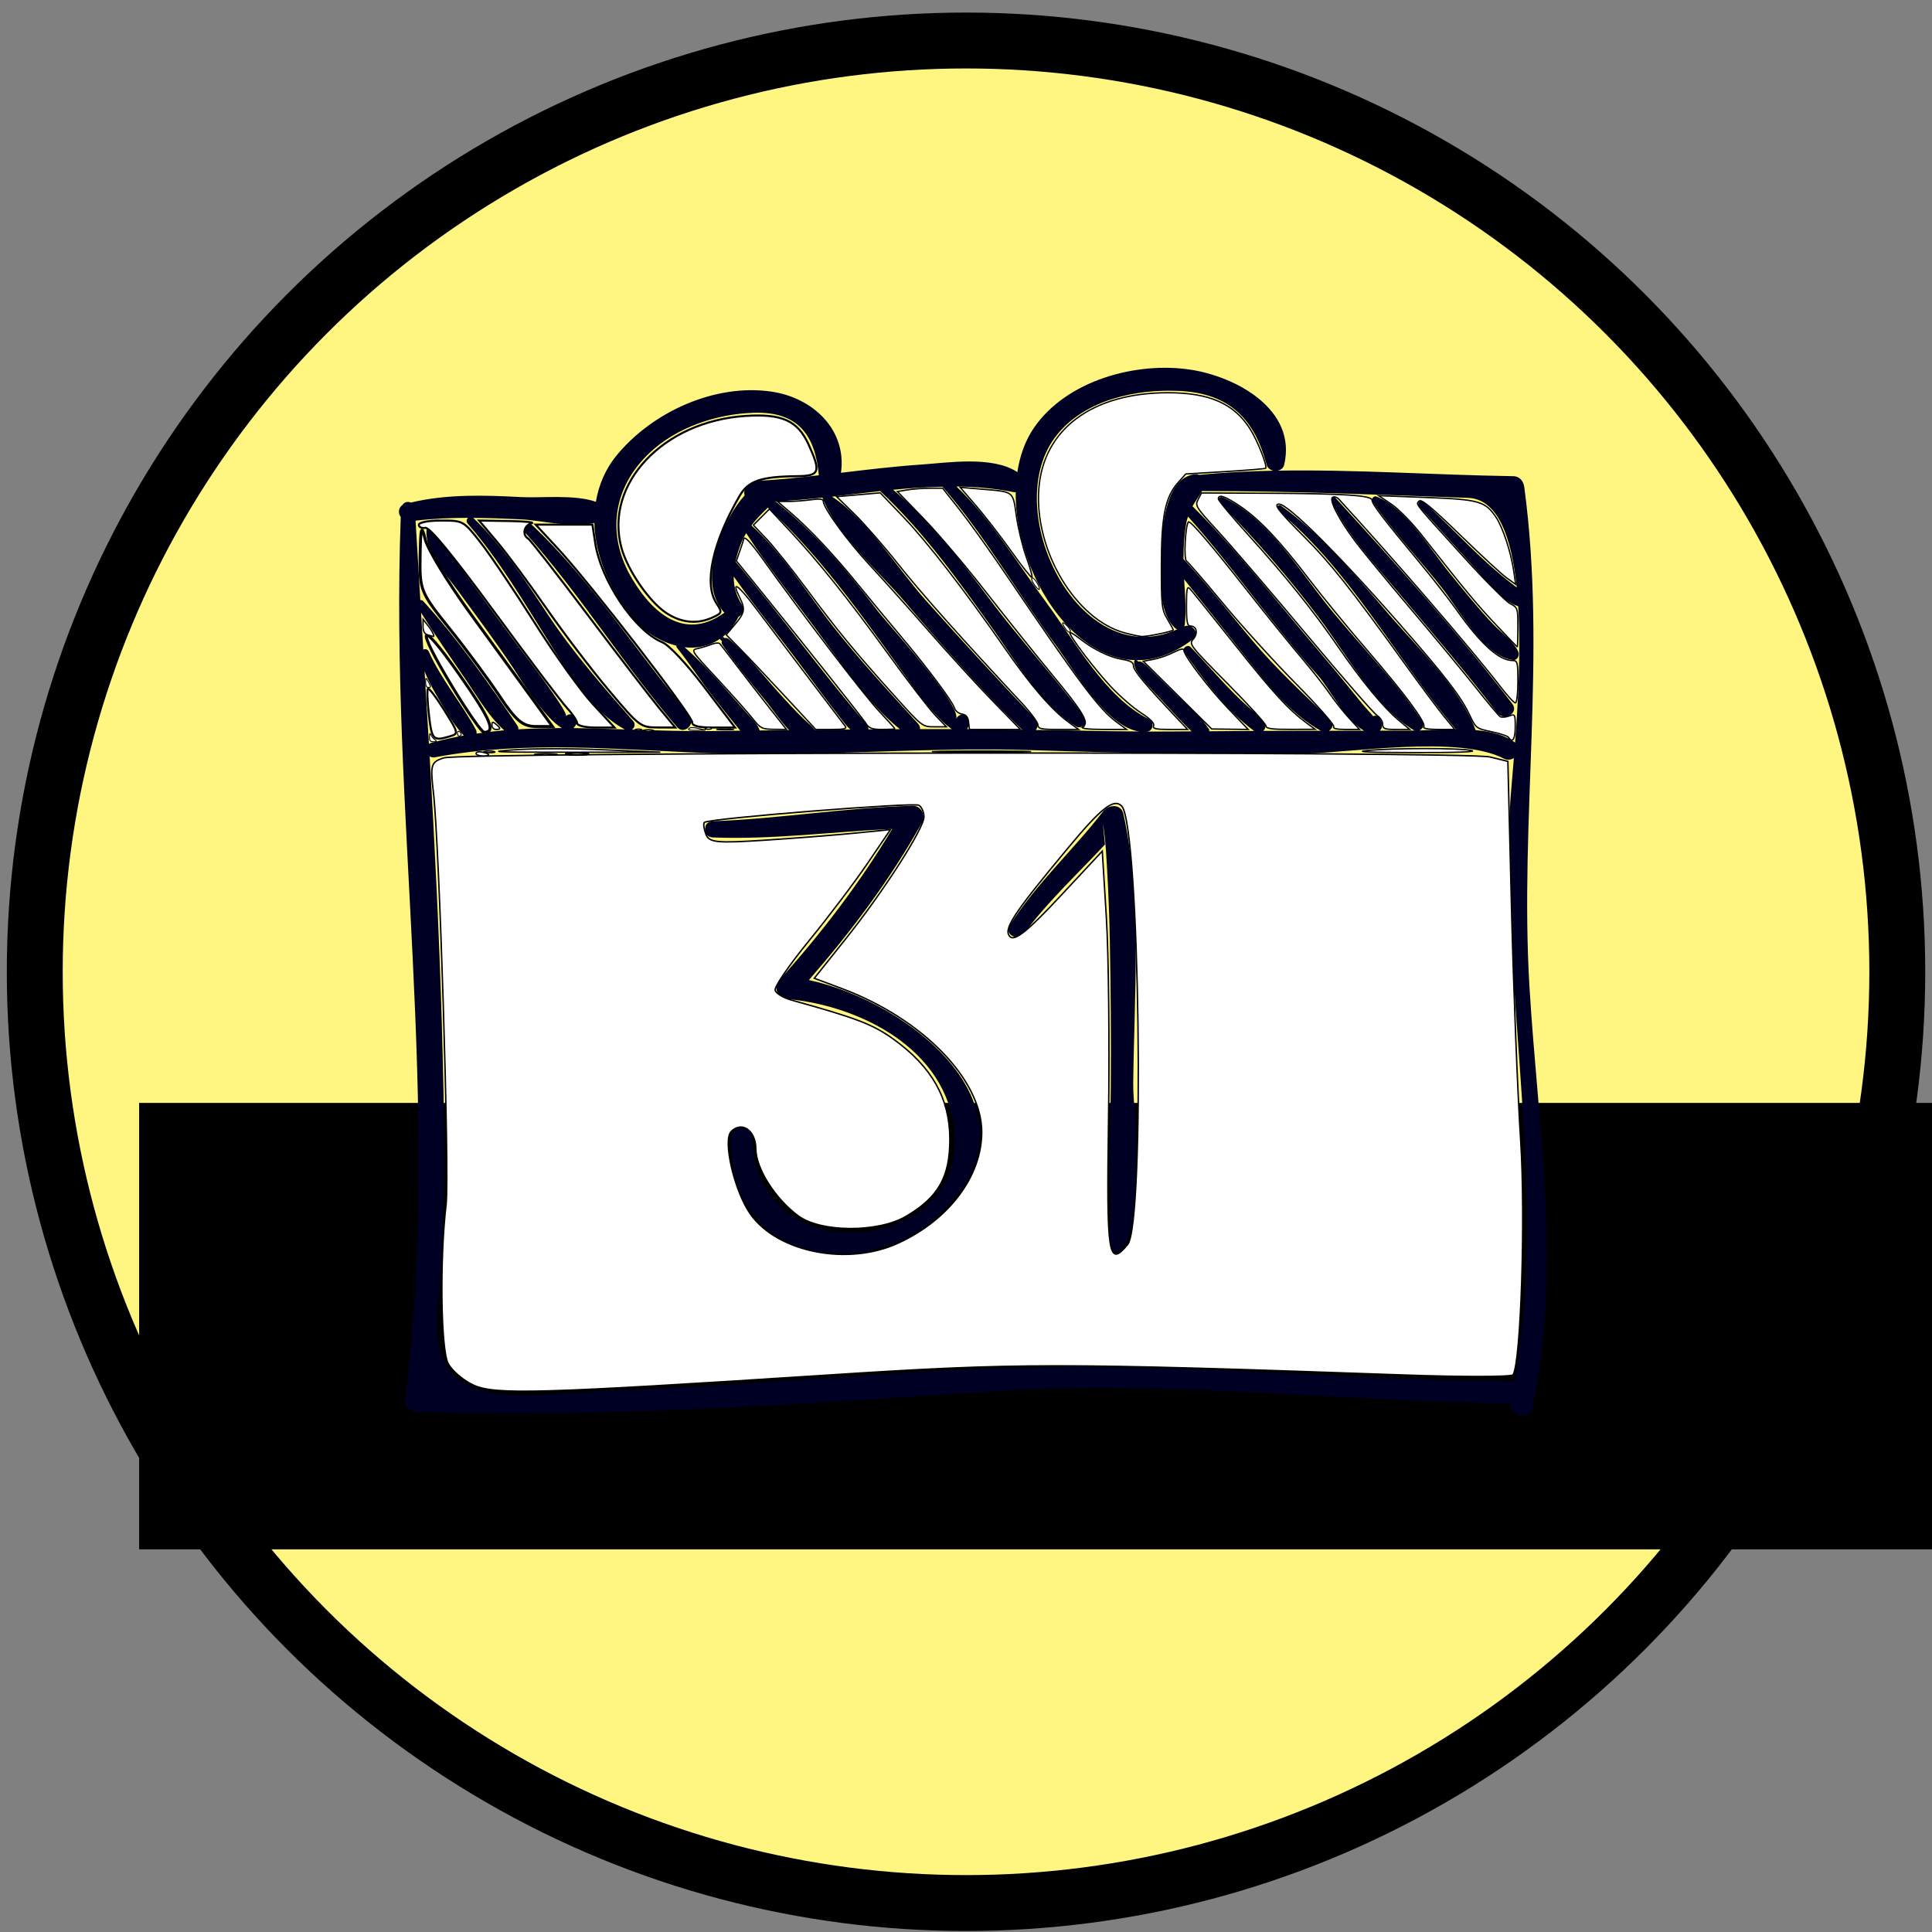 <?xml version="1.0" encoding="UTF-8" standalone="no"?>
<!-- Created with Inkscape (http://www.inkscape.org/) -->

<svg
   xmlns:osb="http://www.openswatchbook.org/uri/2009/osb"
   xmlns:dc="http://purl.org/dc/elements/1.1/"
   xmlns:cc="http://creativecommons.org/ns#"
   xmlns:rdf="http://www.w3.org/1999/02/22-rdf-syntax-ns#"
   xmlns:svg="http://www.w3.org/2000/svg"
   xmlns="http://www.w3.org/2000/svg"
   xmlns:sodipodi="http://sodipodi.sourceforge.net/DTD/sodipodi-0.dtd"
   xmlns:inkscape="http://www.inkscape.org/namespaces/inkscape"
   width="190mm"
   height="190mm"
   viewBox="0 0 673.228 673.228"
   id="svg2"
   version="1.1"
   inkscape:version="0.91 r13725"
   sodipodi:docname="pirotecnia.svg">
  <rect x="0" y="0" width="673.228" height="673.228" fill="#808080" stroke="none"/>
  <defs
     id="defs4">
    <linearGradient
       id="linearGradient5584"
       osb:paint="solid">
      <stop
         style="stop-color:#000000;stop-opacity:1;"
         offset="0"
         id="stop5586" />
    </linearGradient>
  </defs>
  <sodipodi:namedview
     id="base"
     pagecolor="#ffffff"
     bordercolor="#666666"
     borderopacity="1.0"
     inkscape:pageopacity="0.0"
     inkscape:pageshadow="2"
     inkscape:zoom="0.36"
     inkscape:cx="239.78167"
     inkscape:cy="411.10054"
     inkscape:document-units="px"
     inkscape:current-layer="layer1"
     showgrid="false"
     showguides="true"
     inkscape:guide-bbox="true"
     inkscape:window-width="1024"
     inkscape:window-height="706"
     inkscape:window-x="-8"
     inkscape:window-y="-8"
     inkscape:window-maximized="1">
    <sodipodi:guide
       position="-747.513,1220.264"
       orientation="-0.707,0.707"
       id="guide5689" />
  </sodipodi:namedview>
  <g
     inkscape:label="Capa 1"
     inkscape:groupmode="layer"
     id="layer1"
     transform="translate(0,-379.134)">
    <circle
       style="opacity:1;fill:#fff581;fill-opacity:1;fill-rule:evenodd;stroke:#000000;stroke-width:19.478;stroke-linecap:butt;stroke-linejoin:miter;stroke-miterlimit:4;stroke-dasharray:none;stroke-opacity:1"
       id="path3338"
       cx="336.622"
       cy="717.761"
       r="324.511" />
    <flowRoot
       xml:space="preserve"
       id="flowRoot5679"
       style="font-style:normal;font-weight:normal;font-size:40px;line-height:125%;font-family:sans-serif;letter-spacing:0px;word-spacing:0px;fill:#000000;fill-opacity:1;stroke:none;stroke-width:1px;stroke-linecap:butt;stroke-linejoin:miter;stroke-opacity:1"><flowRegion
         id="flowRegion5681"><rect
           id="rect5683"
           width="658.619"
           height="155.563"
           x="48.487"
           y="763.459" /></flowRegion><flowPara
         id="flowPara5685" /></flowRoot>    <g
       transform="matrix(2.054,0,0,2.054,139.015,489.935)"
       id="g4817"
       style="fill:#000024;fill-opacity:1">
      <g
         id="g4819"
         style="fill:#000024;fill-opacity:1">
        <path
           inkscape:connector-curvature="0"
           d="m 191.791,113.42 c -1.691,-28.352 2.937,-56.322 -0.871,-84.683 -0.139,-1.037 -0.758,-1.879 -1.896,-1.897 -13.329,-0.197 -26.65,-1.16 -39.956,-0.937 0.508,-0.112 0.974,-0.398 1.114,-1.001 2.19,-9.326 -8.063,-14.877 -15.694,-16.099 -9.298,-1.489 -21.258,1.758 -26.788,9.874 -1.478,2.168 -2.368,4.727 -2.786,7.474 -4.234,-2.81 -11.893,-1.58 -16.34,-1.279 -4.543,0.307 -9.064,0.855 -13.584,1.396 1.024,-7.252 -4.703,-12.767 -11.872,-13.786 -9.564,-1.359 -20.081,3.456 -26.123,10.754 -2.029,2.451 -3.108,5.162 -3.585,7.951 -3.665,-1.285 -9.178,-0.615 -12.709,-0.801 -6.23,-0.328 -12.598,-0.527 -18.7,0.934 -0.516,-0.235 -1.1,-0.095 -1.413,0.422 -0.719,0.484 -0.736,1.39 -0.281,2.034 -1.872,50.139 7.044,99.755 0.748,149.915 -0.131,1.042 0.955,1.853 1.881,1.881 32.881,1.022 65.563,-1.335 98.351,-3.519 29.03,-1.935 58.274,1.771 87.312,2.107 -0.174,2.188 3.185,3.046 3.673,0.743 5.055,-23.784 0.947,-47.517 -0.481,-71.483 z M 181.364,30.519 c 5.113,0.181 7.403,6.722 8.266,15.187 -5.802,-4.276 -10.47,-9.651 -15.783,-14.53 -0.525,-0.483 -1.258,0.252 -0.78,0.781 3.03,3.365 6.091,6.705 9.112,10.079 2.025,2.261 4.646,5.915 7.708,6.882 0.456,7.623 -0.013,16.262 -0.533,23.12 -1.786,-1.327 -4.169,-1.891 -6.7,-2.118 -2.631,-7.19 -10.083,-14.218 -14.846,-19.787 -5.551,-6.493 -11.223,-13.276 -18.16,-18.284 -0.452,-0.327 -1.028,0.421 -0.597,0.773 12.306,10.028 20.089,25.123 30.24,37.154 -2.164,0.01 -4.312,0.151 -6.196,0.205 0.544,-0.225 0.928,-0.847 0.55,-1.438 -4.604,-7.197 -11.366,-13.715 -16.679,-20.486 -4.66,-5.941 -10.064,-14.461 -17.216,-17.636 -0.506,-0.225 -1.041,0.359 -0.615,0.797 6.247,6.41 11.896,12.846 17.278,20.06 4.474,5.995 9.281,14.815 15.812,18.685 0.055,0.032 0.11,0.01 0.165,0.03 -0.297,0.005 -0.617,0.018 -0.896,0.014 -1.698,-0.018 -3.395,0.006 -5.091,0.009 0.105,-0.125 0.225,-0.236 0.285,-0.412 0.21,-0.602 0.107,-0.885 -0.124,-1.49 -0.213,-0.559 -0.843,-0.763 -1.307,-0.551 -0.019,-0.092 -0.229,-0.312 -0.877,-1.025 -0.883,-0.971 -1.7,-2.002 -2.524,-3.023 -1.992,-2.472 -3.998,-4.9 -6.059,-7.315 -6.974,-8.174 -13.518,-16.703 -21.172,-24.264 0.499,-0.867 1.082,-1.657 1.614,-2.574 15.067,-0.009 30.067,0.626 45.125,1.157 z m -23.311,37.678 c -4.608,-4.428 -9.156,-8.584 -13.295,-13.504 -3.872,-4.601 -7.539,-9.41 -11.659,-13.797 -0.009,-2.154 0.125,-4.308 0.536,-6.424 0.057,-0.288 0.156,-0.525 0.237,-0.783 7.753,8.701 14.304,18.368 22.095,27.015 1.822,2.022 4.664,7.716 7.794,9.315 -1.996,0.01 -3.992,0.002 -5.989,0.01 0.61,-0.385 0.938,-1.202 0.281,-1.832 z m -46.36,-48.445 c 4.855,-5.949 13.462,-7.717 20.724,-7.372 8.515,0.405 12.737,4.797 14.787,12.522 0.158,0.595 0.646,0.892 1.172,1.006 -4.216,0.084 -8.431,0.312 -12.644,0.707 -0.155,-0.05 -0.296,-0.128 -0.482,-0.116 -5.088,0.33 -5.703,8.581 -5.917,12.327 -0.218,3.83 -0.787,11.117 2.459,13.888 0.076,0.064 0.157,0.076 0.236,0.114 -16.727,7.597 -30.49,-20.636 -20.335,-33.076 z m -7.293,9.817 c 0.085,0.017 0.152,-0.032 0.236,-0.028 -0.208,16.513 14.758,36.904 30.138,24.899 1.212,-0.946 -0.298,-2.728 -1.561,-2.102 0.032,-0.084 0.083,-0.154 0.094,-0.253 0.292,-2.579 0.065,-5.143 -0.103,-7.762 3.259,4.055 6.464,8.149 9.692,12.231 3.801,4.802 8.042,10.466 13.505,13.477 -3.249,0.016 -6.499,-0.011 -9.748,0.016 0.496,-0.533 0.621,-1.518 -0.145,-2.089 -4.738,-3.533 -8.117,-7.915 -12.185,-12.118 -0.539,-0.557 -1.551,0.186 -1.09,0.841 3.36,4.773 7.112,9.88 11.843,13.378 -2.534,0.02 -5.067,0.041 -7.602,0.056 -0.046,-0.107 -0.027,-0.22 -0.127,-0.319 0.63,0.63 0.005,-0.089 -0.173,-0.377 -0.381,-0.618 -0.831,-1.111 -1.336,-1.631 -1.391,-1.431 -2.85,-2.797 -4.279,-4.191 -1.427,-1.393 -2.857,-2.781 -4.282,-4.175 -0.364,-0.356 -0.92,-0.971 -1.428,-1.111 -0.112,-0.031 -0.278,-0.038 -0.437,-0.032 -0.125,-0.116 -0.269,-0.257 -0.441,-0.259 -0.1,-0.001 -0.183,0.068 -0.212,0.161 -0.125,0.398 0.119,1.333 0.409,1.767 1.062,1.598 2.484,2.999 3.784,4.402 1.5,1.618 2.979,3.271 4.543,4.828 0.317,0.316 0.636,0.641 0.967,0.95 -2.618,0.008 -5.235,0.054 -7.853,0.036 0.146,-0.012 0.295,0.001 0.441,-0.026 0.928,-0.172 1.105,-1.624 0.266,-2.033 -7.465,-3.634 -12.733,-13.411 -17.466,-19.794 -4.743,-6.399 -9.349,-14.109 -15.268,-19.717 3.267,0.042 6.537,0.308 9.818,0.975 z M 81.654,29.37 c 7.46,6.992 13.321,15.251 19.226,23.551 3.901,5.484 8.111,12.86 14.008,16.38 0.883,0.527 2.165,-0.581 1.491,-1.491 C 111.292,60.953 105.37,54.622 100.229,47.735 95.292,41.122 90.143,34.528 83.852,29.143 c 2.789,-0.28 5.578,-0.454 8.369,-0.514 7.28,8.349 12.889,18.295 19.453,27.192 2.647,3.588 8.351,13.618 13.936,14.329 -3.391,-0.029 -6.779,-0.051 -10.171,-0.154 -2.473,-0.075 -4.932,-0.057 -7.397,-0.094 0.4,-0.508 0.509,-1.242 -0.074,-1.853 C 101.632,61.402 95.404,54.665 89.295,47.807 84.596,42.53 79.553,34.291 73.48,30.317 c 2.727,-0.306 5.45,-0.646 8.174,-0.947 z m 4.075,18.655 c 6.391,7.508 12.935,14.959 19.995,21.847 -3.104,-0.034 -6.215,-0.116 -9.314,-0.118 0.174,-0.328 0.304,-0.76 0.344,-1.395 0.084,-1.333 -1.817,-1.444 -2.213,-0.3 C 95.429,65.493 82.769,51.752 81.147,49.611 76,42.814 70.562,36.386 63.868,31.103 c 2.668,-0.101 5.325,-0.343 7.978,-0.622 2.459,6.449 9.488,12.38 13.883,17.544 z m -30.883,7.387 c 2.303,3.37 4.898,6.535 7.493,9.683 0.833,1.011 2.261,3.142 3.845,4.823 -1.658,0.022 -3.315,0.042 -4.977,0.063 -0.362,-1.056 -1.174,-1.798 -1.92,-2.632 -1.449,-1.62 -2.88,-3.256 -4.322,-4.882 -2.084,-2.35 -4.175,-4.555 -6.495,-6.598 2.125,0.236 4.201,-0.202 5.968,-1.414 0.003,0.001 -0.001,0.003 10e-4,0.004 0.165,0.091 0.244,0.525 0.406,0.203 -0.112,0.229 -0.151,0.526 10e-4,0.75 z m 9.32,7.858 c -2.657,-2.943 -5.119,-6.188 -8.154,-8.756 -0.188,-0.159 -0.469,-0.292 -0.721,-0.191 0.011,-0.005 -0.163,-0.125 -0.341,-0.237 1.026,-0.826 1.935,-1.932 2.65,-3.38 0.708,-0.388 1.139,-1.214 0.576,-2.087 -1.011,-1.57 -1.389,-3.159 -1.382,-4.771 3.564,5.077 7.52,9.884 11.225,14.853 2.182,2.924 4.314,5.863 6.564,8.741 0.615,0.787 1.235,1.685 1.997,2.374 -2.008,0.022 -4.014,0.022 -6.024,0.047 -0.501,-0.62 -1.161,-1.141 -1.727,-1.676 -1.638,-1.551 -3.153,-3.243 -4.663,-4.917 z M 57.095,41.315 c 0.211,-0.954 0.509,-1.916 0.871,-2.89 0.267,-0.717 0.594,-1.334 0.939,-1.926 3.8,5.879 8.292,11.461 12.427,17.075 4.049,5.495 8.256,11.832 13.658,16.195 -1.778,0.013 -3.559,0.006 -5.336,0.023 C 79.661,69.535 79.601,69.27 79.392,69.026 71.693,60.043 64.72,50.403 57.095,41.315 Z m 16.291,10.674 c -4.272,-5.464 -8.33,-12.094 -13.589,-16.793 0.825,-1.084 1.782,-2.042 2.782,-3.015 9.926,9.144 17.572,20.602 25.449,31.482 0.525,0.726 3.459,4.545 5.784,6.091 -1.8,0.003 -3.602,-0.01 -5.401,-0.001 0.009,-0.321 -0.09,-0.647 -0.336,-0.918 C 83.033,63.293 78.017,57.911 73.386,51.989 Z M 42.5,22.901 c 4.622,-4.375 11.37,-6.601 17.622,-6.819 7.781,-0.271 10.511,4.006 11.114,10.608 -3.575,0.409 -7.153,0.78 -10.748,0.972 -1.251,-0.26 -2.148,1.317 -1.845,2.453 -1.803,1.964 -3.19,4.724 -3.898,6.438 -1.685,4.077 -2.848,9.884 0.472,13.45 C 49.021,54.499 43.56,50.922 39.597,44.305 35.116,36.826 36.278,28.792 42.5,22.901 Z m -21.8,11.26 c 3.433,0.166 8.744,1.543 12.451,0.614 0.148,5.502 2.528,11.075 6.002,15.537 2.134,2.74 5.001,4.562 7.903,5.275 -0.012,0.121 0.019,0.251 0.118,0.375 2.101,2.608 3.987,5.558 6.074,8.224 1.23,1.571 2.461,3.141 3.728,4.683 0.312,0.379 0.615,0.773 0.931,1.152 -1.629,0.019 -3.253,0.043 -4.886,0.059 -4.553,0.045 -9.039,-0.094 -13.499,-0.243 0.448,-0.311 0.662,-0.943 0.201,-1.472 C 34.528,62.42 29.565,56.821 25.173,50.182 21.395,44.471 17.593,38.666 12.609,33.922 12.605,33.918 12.6,33.921 12.596,33.917 c 2.708,0.016 5.416,0.113 8.104,0.244 z M 2.82,34.387 c 2.953,-0.35 5.933,-0.478 8.915,-0.483 -0.26,0.225 -0.374,0.625 -0.076,0.968 5.354,6.176 9.409,13.131 13.747,20.018 3.325,5.28 7.253,11.868 12.923,14.916 -2.918,-0.096 -5.833,-0.205 -8.732,-0.228 0.224,-0.21 0.426,-0.487 0.576,-0.926 C 30.514,67.651 29.027,66.718 28.34,67.584 28.874,66.912 20.97,56.675 19.677,54.938 14.906,48.532 10.227,41.923 5.369,35.632 5.209,35.425 4.764,35.368 4.714,35.717 c -0.527,3.738 3.249,7.759 5.275,10.529 3.191,4.363 6.42,8.66 9.418,13.159 0.552,0.829 5.14,8.436 8.254,10.169 -2.47,0.008 -4.937,0.054 -7.405,0.214 0.011,-0.19 0.007,-0.384 -0.111,-0.559 C 15.293,62.059 9.996,54.469 4.135,48.058 3.984,47.893 3.805,47.851 3.627,47.866 3.357,43.371 3.086,38.875 2.82,34.387 Z m 0.935,15.611 c 2.432,3.93 5.134,7.743 7.722,11.56 1.938,2.857 3.792,6.063 6.377,8.394 -1.562,0.143 -3.125,0.32 -4.69,0.557 0.011,-0.191 0.031,-0.383 -0.076,-0.584 C 10.645,65.34 7.221,61.426 5.073,56.617 4.874,56.171 4.473,56.116 4.13,56.264 4.004,54.175 3.88,52.088 3.755,49.998 Z m 0.594,9.941 c 0.87,2.218 2.171,4.337 3.35,6.307 0.991,1.655 1.997,3.205 3.3,4.592 -1.852,0.34 -3.706,0.743 -5.568,1.259 -0.139,0.038 -0.239,0.106 -0.343,0.17 C 4.85,68.154 4.596,64.05 4.349,59.939 Z m 184.89,120.487 c -0.077,-0.01 -0.134,-0.045 -0.215,-0.046 -22.4,-0.237 -44.755,-1.962 -67.152,-2.42 -28.725,-0.587 -57.5,3.064 -86.205,4.024 C 21.752,182.449 4.753,186.964 6.57,167.962 8.09,152.064 7.739,135.983 7.283,120.045 6.848,104.832 6.082,89.603 5.212,74.379 c 0.246,0.139 0.541,0.214 0.89,0.149 15.732,-2.937 31.088,-1.258 46.92,-0.692 18.05,0.645 36.176,-1.101 54.27,-0.52 15.34,0.493 30.569,0.802 45.927,0.603 8.133,-0.105 26.506,-3.206 34.25,0.843 0.572,0.299 1.188,0.195 1.68,-0.104 -0.311,3.817 -0.598,6.864 -0.667,8.501 -1.34,32.031 6.433,65.634 0.757,97.267 z"
           id="path4821"
           style="fill:#000024;fill-opacity:1" />
        <path
           inkscape:connector-curvature="0"
           d="m 69.55,112.319 c 7.25,-8.333 13.78,-17.034 19.205,-26.739 0.675,-1.208 -0.166,-2.863 -1.62,-2.823 -11.346,0.312 -22.544,2.193 -33.884,2.625 -0.459,0.017 -0.973,0.243 -1.186,0.68 l -0.029,0.059 c -0.043,0.089 -0.017,0.168 -0.04,0.256 -0.043,0.123 -0.058,0.241 -0.06,0.378 0.002,0.137 0.018,0.256 0.06,0.378 0.023,0.087 -0.003,0.167 0.04,0.256 l 0.029,0.059 c 0.213,0.438 0.726,0.663 1.186,0.68 10.207,0.389 20.266,-0.971 30.441,-1.448 -5.516,9.192 -11.936,17.598 -19.129,25.618 -1.162,1.297 -0.312,3.093 1.346,3.245 12.406,1.146 26.945,8.488 28.318,22.37 2.095,21.176 -33.795,24.355 -34.28,1.2 -0.049,-2.35 -3.579,-2.346 -3.643,0 -0.561,21.086 23.033,25.197 36.007,12.411 17.505,-17.246 -5.66,-35.512 -22.761,-39.205 z"
           id="path4823"
           style="fill:#000024;fill-opacity:1" />
        <path
           inkscape:connector-curvature="0"
           d="m 124.571,130.013 c 0.139,-14.773 1.539,-31.334 -1.667,-45.877 -0.39,-1.765 -2.527,-1.609 -3.424,-0.447 -5.135,6.656 -11.338,12.237 -15.854,19.347 -0.982,1.547 1.353,2.795 2.396,1.401 4.133,-5.514 9.085,-10.096 13.758,-15.112 -0.411,-4.021 -0.428,-4.48 -0.048,-1.377 0.208,1.821 0.292,3.659 0.401,5.487 0.489,8.136 0.559,16.305 0.632,24.453 0.078,8.615 -0.003,17.232 -0.248,25.844 -0.072,2.554 0.887,11.011 -0.54,13.123 -0.763,1.129 0.695,2.37 1.776,1.776 5.541,-3.039 2.772,-23.733 2.818,-28.618 z"
           id="path4825"
           style="fill:#000024;fill-opacity:1" />
        <path
           inkscape:connector-curvature="0"
           d="M 49.259,67.32 C 40.353,56.724 32.77,44.721 22.658,35.195 c -0.825,-0.777 -1.982,0.398 -1.235,1.235 9.324,10.446 16.648,22.372 25.757,32.97 1.242,1.444 3.287,-0.642 2.079,-2.08 z"
           id="path4827"
           style="fill:#000024;fill-opacity:1" />
        <path
           inkscape:connector-curvature="0"
           d="m 188.896,65.484 c -9.244,-12.131 -19.7,-23.676 -29.986,-34.935 -0.36,-0.394 -0.889,0.106 -0.692,0.534 2.64,5.746 7.274,10.615 11.294,15.418 5.671,6.776 11.452,13.457 16.808,20.49 1.148,1.51 3.743,0.024 2.576,-1.507 z"
           id="path4829"
           style="fill:#000024;fill-opacity:1" />
        <path
           inkscape:connector-curvature="0"
           d="m 189.868,56.545 c -0.928,-1.844 -2.915,-3.192 -4.321,-4.676 -2.576,-2.719 -4.919,-5.668 -7.286,-8.566 -3.296,-4.036 -7.38,-11.009 -12.429,-13.012 -0.479,-0.19 -0.944,0.459 -0.666,0.866 3.563,5.217 8.206,10.004 12.088,15.025 2.602,3.365 7.035,11.389 11.771,11.835 0.791,0.074 1.144,-0.871 0.843,-1.472 z"
           id="path4831"
           style="fill:#000024;fill-opacity:1" />
      </g>
    </g>
    <path
       style="opacity:1;fill:#ffffff;fill-opacity:1;stroke:#000000;stroke-width:0.5;stroke-miterlimit:4;stroke-dasharray:none;stroke-opacity:1"
       d="m 165.04,482.688 c -3.524,-1.609 -7.517,-5 -8.874,-7.535 -2.557,-4.779 -2.972,-36.304 -0.727,-55.319 1.238,-10.488 -2.292,-125.469 -4.413,-143.745 -1.119,-9.637 -0.857,-10.521 3.546,-11.979 6.152,-2.037 356.307,-2.358 364.584,-0.334 l 6.278,1.535 1.26,50.997 c 0.693,28.049 2.135,64.634 3.205,81.302 1.721,26.826 0.092,77.002 -2.645,81.452 -0.467,0.759 -17.53,0.793 -37.917,0.074 -120.892,-4.261 -134.636,-4.26 -200.712,0.014 -100.551,6.504 -116.112,6.949 -123.585,3.537 l 0,4e-5 z M 312.869,433.235 c 17.688,-8.063 29.176,-23.254 29.231,-38.654 0.066,-18.335 -20.683,-39.638 -48.839,-50.144 l -9.506,-3.547 10.967,-13.762 c 13.284,-16.669 27.238,-38.434 27.238,-42.485 0,-1.628 -0.786,-3.446 -1.746,-4.04 -1.793,-1.108 -73.408,4.612 -74.768,5.972 -0.416,0.416 -0.176,2.266 0.532,4.112 1.127,2.937 3.744,3.194 20.958,2.063 10.818,-0.711 25,-1.828 31.515,-2.483 l 11.845,-1.191 -8.043,11.842 c -4.423,6.513 -13.616,18.66 -20.428,26.994 -6.812,8.334 -12.085,16.061 -11.718,17.173 0.367,1.111 2.866,2.629 5.553,3.374 23.017,6.375 28.591,8.519 35.877,13.797 13.182,9.549 19.371,20.51 19.45,34.45 0.076,13.37 -3.93,20.483 -15.297,27.161 -9.732,5.718 -29.694,5.624 -37.521,-0.175 -8.099,-6.001 -14.795,-16.596 -14.795,-23.41 0,-6.325 -4.857,-9.731 -8.575,-6.013 -3.046,3.046 1.144,21 6.73,28.846 9.471,13.3 33.833,18.104 51.342,10.122 z m 80.06,0.436 c 6.105,-7.347 4.223,-146.395 -2.069,-152.798 -2.715,-2.763 -6.984,0.544 -18.392,14.248 -19.433,23.344 -23,28.781 -20.514,31.267 1.658,1.658 6.205,-1.983 17.2,-13.769 l 14.946,-16.023 1.431,23.234 c 0.787,12.778 1.125,44.372 0.75,70.208 -0.694,47.85 -0.099,51.753 6.648,43.633 z"
       id="path6133"
       inkscape:connector-curvature="0"
       transform="translate(0,379.134)" />
    <path
       style="opacity:1;fill:#ffffff;fill-opacity:1;stroke:#000000;stroke-width:1.01;stroke-miterlimit:4;stroke-dasharray:none;stroke-opacity:1"
       d=""
       id="path6135"
       inkscape:connector-curvature="0"
       transform="translate(0,379.134)" />
    <path
       style="opacity:1;fill:#ffffff;fill-opacity:1;stroke:#000000;stroke-width:1.01;stroke-miterlimit:4;stroke-dasharray:none;stroke-opacity:1"
       d="m 157.707,239.476 c -13.314,-22.023 -11.834,-24.676 2.414,-4.33 10.855,15.499 12.796,20.034 8.578,20.034 -0.825,0 -5.771,-7.067 -10.992,-15.704 z"
       id="path6137"
       inkscape:connector-curvature="0"
       transform="translate(0,379.134)" />
    <path
       style="opacity:1;fill:#ffffff;fill-opacity:1;stroke:#000000;stroke-width:1.01;stroke-miterlimit:4;stroke-dasharray:none;stroke-opacity:1"
       d="m 174.06,242.553 c -3.878,-5.834 -11.734,-16.438 -17.459,-23.565 -10.074,-12.541 -10.402,-13.353 -10.202,-25.254 0.169,-10.075 0.482,-11.143 1.728,-5.912 0.837,3.511 8.036,15.33 15.998,26.264 7.963,10.934 17.606,24.199 21.43,29.477 l 6.953,9.596 -5.699,0 c -4.633,0 -7.018,-1.984 -12.749,-10.607 z"
       id="path6139"
       inkscape:connector-curvature="0"
       transform="translate(0,379.134)" />
    <path
       style="opacity:1;fill:#ffffff;fill-opacity:1;stroke:#000000;stroke-width:0.707;stroke-miterlimit:4;stroke-dasharray:none;stroke-opacity:1"
       d="m 149.476,249.194 c -0.547,-4.715 -0.709,-8.858 -0.359,-9.208 0.35,-0.35 2.918,3.03 5.707,7.511 4.986,8.011 5.019,8.162 1.988,9.067 -5.89,1.757 -6.327,1.318 -7.335,-7.37 z"
       id="path6143"
       inkscape:connector-curvature="0"
       transform="translate(0,379.134)" />
    <path
       style="opacity:1;fill:#ffffff;fill-opacity:1;stroke:#000000;stroke-width:0.707;stroke-miterlimit:4;stroke-dasharray:none;stroke-opacity:1"
       d="m 197.923,262.424 c 1.75,-0.337 4.614,-0.337 6.364,0 1.75,0.337 0.318,0.613 -3.182,0.613 -3.5,0 -4.932,-0.276 -3.182,-0.613 z"
       id="path6145"
       inkscape:connector-curvature="0"
       transform="translate(0,379.134)" />
    <path
       style="opacity:1;fill:#ffffff;fill-opacity:1;stroke:#000000;stroke-width:0.707;stroke-miterlimit:4;stroke-dasharray:none;stroke-opacity:1"
       d="m 201.105,252.019 c 0,-0.827 -1.585,-3.214 -3.522,-5.303 -1.937,-2.089 -13.333,-17.163 -25.323,-33.497 -14.642,-19.946 -22.541,-29.562 -24.055,-29.283 -1.24,0.229 -2.254,-0.249 -2.254,-1.061 0,-0.846 3.311,-1.476 7.757,-1.476 7.711,0 7.794,0.046 13.789,7.693 3.317,4.231 11.759,16.765 18.759,27.852 7,11.088 16.138,23.854 20.305,28.37 l 7.577,8.21 -6.516,0 c -3.662,0 -6.516,-0.659 -6.516,-1.504 z"
       id="path6147"
       inkscape:connector-curvature="0"
       transform="translate(0,379.134)" />
    <path
       style="opacity:1;fill:#ffffff;fill-opacity:1;stroke:#000000;stroke-width:0.707;stroke-miterlimit:4;stroke-dasharray:none;stroke-opacity:1"
       d="m 212.045,240.414 c -6.039,-7.18 -15.837,-20.055 -21.773,-28.611 -5.936,-8.556 -13.613,-18.897 -17.059,-22.981 l -6.267,-7.425 10.362,0.164 c 5.699,0.09 9.249,0.455 7.888,0.811 -2.657,0.694 -3.344,3.978 -1.12,5.352 0.745,0.461 10.084,12.431 20.753,26.6 10.669,14.169 21.892,28.786 24.94,32.48 l 5.542,6.718 -6.142,-0.027 c -6,-0.027 -6.396,-0.33 -17.123,-13.081 z"
       id="path6149"
       inkscape:connector-curvature="0"
       transform="translate(0,379.134)" />
    <path
       style="opacity:1;fill:#ffffff;fill-opacity:1;stroke:#000000;stroke-width:0.707;stroke-miterlimit:4;stroke-dasharray:none;stroke-opacity:1"
       d="m 241.175,251.619 c 0,-2.348 -35.491,-48.257 -46.492,-60.14 l -8.024,-8.667 9.891,0 9.891,0 0.943,6.289 c 1.987,13.251 13.77,30.726 23.41,34.719 2.371,0.982 8.377,7.4 14.676,15.683 l 10.662,14.02 -7.478,0 c -5.326,0 -7.478,-0.548 -7.478,-1.904 z"
       id="path6151"
       inkscape:connector-curvature="0"
       transform="translate(0,379.134)" />
    <path
       style="opacity:1;fill:#ffffff;fill-opacity:1;stroke:#000000;stroke-width:0.707;stroke-miterlimit:4;stroke-dasharray:none;stroke-opacity:1"
       d="m 232.074,213.534 c -5.963,-3.995 -13.444,-14.926 -15.538,-22.706 -5.989,-22.243 14.575,-44.049 43.279,-45.892 12.777,-0.82 18.17,1.643 21.982,10.039 4.316,9.505 3.827,10.853 -3.969,10.948 -12.859,0.156 -17.068,1.614 -20.181,6.99 -9.362,16.168 -12.444,30.512 -8.009,37.28 2.086,3.183 2.017,3.443 -1.312,4.96 -5.416,2.468 -10.979,1.913 -16.252,-1.619 z"
       id="path6153"
       inkscape:connector-curvature="0"
       transform="translate(0,379.134)" />
    <path
       style="opacity:1;fill:#ffffff;fill-opacity:1;stroke:#000000;stroke-width:0.462;stroke-miterlimit:4;stroke-dasharray:none;stroke-opacity:1"
       d="m 149.015,221.214 c -1.039,-0.272 -1.609,-1.305 -1.596,-2.895 l 0.021,-2.473 1.807,2.309 c 1.523,1.948 2.433,3.967 1.617,3.588 -0.127,-0.059 -0.958,-0.297 -1.848,-0.53 z"
       id="path6157"
       inkscape:connector-curvature="0"
       transform="translate(0,379.134)" />
    <path
       style="opacity:1;fill:#ffffff;fill-opacity:1;stroke:#000000;stroke-width:0.462;stroke-miterlimit:4;stroke-dasharray:none;stroke-opacity:1"
       d=""
       id="path6159"
       inkscape:connector-curvature="0"
       transform="translate(0,379.134)" />
    <path
       style="opacity:1;fill:#ffffff;fill-opacity:1;stroke:#000000;stroke-width:0.462;stroke-miterlimit:4;stroke-dasharray:none;stroke-opacity:1"
       d="m 171.417,252.684 c 0,-1.228 0.251,-1.291 1.386,-0.349 1.745,1.448 1.745,1.848 0,1.848 -0.762,0 -1.386,-0.674 -1.386,-1.499 z"
       id="path6161"
       inkscape:connector-curvature="0"
       transform="translate(0,379.134)" />
    <path
       style="opacity:1;fill:#ffffff;fill-opacity:1;stroke:#000000;stroke-width:0.462;stroke-miterlimit:4;stroke-dasharray:none;stroke-opacity:1"
       d="m 186.87,262.754 c 1.64,-0.204 4.55,-0.207 6.467,-0.007 1.917,0.2 0.575,0.367 -2.982,0.371 -3.557,0.004 -5.125,-0.16 -3.485,-0.364 z"
       id="path6163"
       inkscape:connector-curvature="0"
       transform="translate(0,379.134)" />
    <path
       style="opacity:1;fill:#ffffff;fill-opacity:1;stroke:#000000;stroke-width:0.462;stroke-miterlimit:4;stroke-dasharray:none;stroke-opacity:1"
       d="m 179.087,261.293 c 6.989,-0.492 19.838,-0.495 31.409,-0.008 l 19.581,0.825 -31.409,0.008 c -26.733,0.007 -29.648,-0.116 -19.581,-0.825 z"
       id="path6165"
       inkscape:connector-curvature="0"
       transform="translate(0,379.134)" />
    <path
       style="opacity:1;fill:#ffffff;fill-opacity:1;stroke:#000000;stroke-width:0.462;stroke-miterlimit:4;stroke-dasharray:none;stroke-opacity:1"
       d="m 168.876,261.861 c 0.889,-0.232 2.344,-0.232 3.233,0 0.889,0.232 0.162,0.422 -1.617,0.422 -1.778,0 -2.506,-0.19 -1.617,-0.422 z"
       id="path6167"
       inkscape:connector-curvature="0"
       transform="translate(0,379.134)" />
    <path
       style="opacity:1;fill:#ffffff;fill-opacity:1;stroke:#000000;stroke-width:0.462;stroke-miterlimit:4;stroke-dasharray:none;stroke-opacity:1"
       d="m 165.874,262.55 c 0,-0.479 0.888,-0.7 1.973,-0.491 2.986,0.575 3.269,1.362 0.491,1.362 -1.355,0 -2.463,-0.392 -2.463,-0.871 z"
       id="path6169"
       inkscape:connector-curvature="0"
       transform="translate(0,379.134)" />
    <path
       style="opacity:1;fill:#ffffff;fill-opacity:1;stroke:#000000;stroke-width:0.462;stroke-miterlimit:4;stroke-dasharray:none;stroke-opacity:1"
       d=""
       id="path6171"
       inkscape:connector-curvature="0"
       transform="translate(0,379.134)" />
    <path
       style="opacity:1;fill:#ffffff;fill-opacity:1;stroke:#000000;stroke-width:0.462;stroke-miterlimit:4;stroke-dasharray:none;stroke-opacity:1"
       d=""
       id="path6173"
       inkscape:connector-curvature="0"
       transform="translate(0,379.134)" />
    <path
       style="opacity:1;fill:#ffffff;fill-opacity:1;stroke:#000000;stroke-width:0.462;stroke-miterlimit:4;stroke-dasharray:none;stroke-opacity:1"
       d="m 246.071,253.552 c 0.667,-0.267 1.464,-0.234 1.771,0.073 0.307,0.307 -0.239,0.525 -1.212,0.485 -1.076,-0.044 -1.295,-0.263 -0.558,-0.558 z"
       id="path6175"
       inkscape:connector-curvature="0"
       transform="translate(0,379.134)" />
    <path
       style="opacity:1;fill:#ffffff;fill-opacity:1;stroke:#000000;stroke-width:0.462;stroke-miterlimit:4;stroke-dasharray:none;stroke-opacity:1"
       d="m 224.304,254.47 c 0.889,-0.232 2.344,-0.232 3.233,0 0.889,0.232 0.162,0.422 -1.617,0.422 -1.778,0 -2.506,-0.19 -1.617,-0.422 z"
       id="path6177"
       inkscape:connector-curvature="0"
       transform="translate(0,379.134)" />
    <path
       style="opacity:1;fill:#ffffff;fill-opacity:1;stroke:#000000;stroke-width:0.462;stroke-miterlimit:4;stroke-dasharray:none;stroke-opacity:1"
       d="m 262.111,250.209 c -1.689,-2.133 -7.215,-8.335 -12.281,-13.781 -9.119,-9.805 -9.184,-9.909 -6.629,-10.457 1.419,-0.304 3.579,-0.96 4.8,-1.458 1.22,-0.497 2.508,-0.572 2.861,-0.167 0.353,0.405 3.171,4.063 6.262,8.127 3.091,4.065 8.165,10.612 11.275,14.55 l 5.654,7.159 -4.435,-0.048 c -4.083,-0.044 -4.679,-0.356 -7.506,-3.926 z"
       id="path6179"
       inkscape:connector-curvature="0"
       transform="translate(0,379.134)" />
    <path
       style="opacity:1;fill:#ffffff;fill-opacity:1;stroke:#000000;stroke-width:0.462;stroke-miterlimit:4;stroke-dasharray:none;stroke-opacity:1"
       d="m 273.796,242.899 c -5.754,-6.206 -12.774,-13.628 -15.6,-16.492 l -5.138,-5.208 3.046,-3.6 c 3.454,-4.083 3.67,-5.353 1.614,-9.474 -2.996,-6.006 -0.645,-4.527 5.272,3.316 10.027,13.291 30.534,40.346 31.522,41.588 0.715,0.898 -0.324,1.155 -4.668,1.155 l -5.587,0 -10.462,-11.285 z"
       id="path6181"
       inkscape:connector-curvature="0"
       transform="translate(0,379.134)" />
    <path
       style="opacity:1;fill:#ffffff;fill-opacity:1;stroke:#000000;stroke-width:0.462;stroke-miterlimit:4;stroke-dasharray:none;stroke-opacity:1"
       d="m 301.672,251.992 c -1.282,-2.024 -21.127,-27 -37.926,-47.732 l -7.142,-8.814 1.273,-3.657 c 0.7,-2.011 1.279,-3.761 1.287,-3.888 0.087,-1.445 2.484,1.096 6.972,7.39 13.186,18.491 34.922,46.924 40.074,52.419 3.093,3.299 5.624,6.105 5.624,6.236 0,0.13 -1.975,0.236 -4.388,0.235 -3.609,-0.001 -4.634,-0.39 -5.774,-2.189 z"
       id="path6183"
       inkscape:connector-curvature="0"
       transform="translate(0,379.134)" />
    <path
       style="opacity:1;fill:#ffffff;fill-opacity:1;stroke:#000000;stroke-width:0.462;stroke-miterlimit:4;stroke-dasharray:none;stroke-opacity:1"
       d="m 311.62,242.405 c -13.778,-15.328 -19.822,-22.672 -30.465,-37.026 -5.123,-6.909 -11.41,-14.777 -13.972,-17.486 l -4.657,-4.924 2.794,-2.794 2.794,-2.794 6.75,7.222 c 10.186,10.899 20.52,23.814 34.605,43.25 6.996,9.654 14.426,19.319 16.51,21.478 l 3.79,3.926 -4.196,0 c -4.187,0 -4.217,-0.023 -13.954,-10.855 z"
       id="path6185"
       inkscape:connector-curvature="0"
       transform="translate(0,379.134)" />
    <path
       style="opacity:1;fill:#ffffff;fill-opacity:1;stroke:#000000;stroke-width:0.462;stroke-miterlimit:4;stroke-dasharray:none;stroke-opacity:1"
       d="m 337.53,251.643 c -0.207,-1.8 -0.885,-2.625 -2.327,-2.83 -1.119,-0.159 -2.291,-1.098 -2.605,-2.085 -0.773,-2.436 -9.518,-14.118 -18.979,-25.352 -4.285,-5.088 -10.992,-13.195 -14.905,-18.014 -8.136,-10.02 -16.719,-19.153 -23.27,-24.758 l -4.518,-3.866 3.696,0 c 2.033,0 5.625,-0.264 7.982,-0.587 3.062,-0.42 4.286,-0.268 4.286,0.531 0,2.316 8.335,13.766 16.18,22.227 4.475,4.827 13.772,15.22 20.659,23.095 6.888,7.875 16.863,18.788 22.169,24.25 l 9.646,9.931 -8.861,0 -8.861,0 -0.292,-2.54 z"
       id="path6189"
       inkscape:connector-curvature="0"
       transform="translate(0,379.134)" />
    <path
       style="opacity:1;fill:#ffffff;fill-opacity:1;stroke:#000000;stroke-width:0.462;stroke-miterlimit:4;stroke-dasharray:none;stroke-opacity:1"
       d="m 361.676,252.567 c -0.024,-0.889 -2.622,-4.377 -5.774,-7.751 -20.484,-21.926 -35.084,-38.329 -42.855,-48.148 -4.923,-6.219 -11.771,-14.071 -15.218,-17.449 l -6.268,-6.142 7.576,-0.671 7.576,-0.671 7.984,8.333 c 8.368,8.734 21.509,25.722 35.495,45.887 8.912,12.85 16.297,21.422 22.058,25.609 l 3.603,2.618 -7.067,0 c -6.098,0 -7.073,-0.222 -7.11,-1.617 z"
       id="path6191"
       inkscape:connector-curvature="0"
       transform="translate(0,379.134)" />
    <path
       style="opacity:1;fill:#ffffff;fill-opacity:1;stroke:#000000;stroke-width:0.462;stroke-miterlimit:4;stroke-dasharray:none;stroke-opacity:1"
       d="m 377.317,253.344 c 2.334,-1.478 0.311,-4.942 -10.573,-18.099 -5.884,-7.113 -16.371,-20.208 -23.303,-29.1 -6.932,-8.892 -16.682,-20.371 -21.666,-25.511 l -9.061,-9.344 3.486,-0.576 c 1.917,-0.317 5.46,-0.581 7.872,-0.586 l 4.386,-0.01 6.027,7.621 c 3.315,4.192 10.672,14.48 16.349,22.864 25.065,37.013 32.16,46.49 38.088,50.88 l 3.646,2.7 -8.265,-0.014 c -5.102,-0.009 -7.775,-0.324 -6.985,-0.825 z"
       id="path6193"
       inkscape:connector-curvature="0"
       transform="translate(0,379.134)" />
    <path
       style="opacity:1;fill:#ffffff;fill-opacity:1;stroke:#000000;stroke-width:0.462;stroke-miterlimit:4;stroke-dasharray:none;stroke-opacity:1"
       d="m 328.288,261.806 c 7.78,-0.155 20.251,-0.154 27.714,7.5e-4 7.463,0.155 1.098,0.282 -14.145,0.281 -15.243,-4.1e-4 -21.349,-0.127 -13.569,-0.282 z"
       id="path6195"
       inkscape:connector-curvature="0"
       transform="translate(0,379.134)" />
    <path
       style="opacity:1;fill:#ffffff;fill-opacity:1;stroke:#000000;stroke-width:0.462;stroke-miterlimit:4;stroke-dasharray:none;stroke-opacity:1"
       d="m 476.269,261.545 c 9.759,-0.921 32.084,-0.936 36.49,-0.024 2.302,0.476 -5.186,0.748 -19.862,0.721 -15.397,-0.028 -21.157,-0.27 -16.628,-0.697 z"
       id="path6197"
       inkscape:connector-curvature="0"
       transform="translate(0,379.134)" />
    <path
       style="opacity:1;fill:#ffffff;fill-opacity:1;stroke:#000000;stroke-width:0.462;stroke-miterlimit:4;stroke-dasharray:none;stroke-opacity:1"
       d=""
       id="path6199"
       inkscape:connector-curvature="0"
       transform="translate(0,379.134)" />
    <path
       style="opacity:1;fill:#ffffff;fill-opacity:1;stroke:#000000;stroke-width:0.462;stroke-miterlimit:4;stroke-dasharray:none;stroke-opacity:1"
       d="m 402.003,252.871 c 0.329,-0.857 -1.203,-2.407 -4.417,-4.47 -2.706,-1.737 -7.476,-5.896 -10.599,-9.244 -5.487,-5.88 -14.183,-17.32 -14.183,-18.657 0,-0.359 1.559,0.574 3.464,2.073 4.79,3.769 10.446,6.506 14.927,7.223 2.832,0.453 3.78,1.03 3.78,2.3 0,1.525 4.184,6.539 15.155,18.161 l 3.706,3.926 -6.168,0 c -4.949,0 -6.069,-0.259 -5.665,-1.312 z"
       id="path6201"
       inkscape:connector-curvature="0"
       transform="translate(0,379.134)" />
    <path
       style="opacity:1;fill:#ffffff;fill-opacity:1;stroke:#000000;stroke-width:0.462;stroke-miterlimit:4;stroke-dasharray:none;stroke-opacity:1"
       d="m 391.948,220.539 c -17.167,-4.617 -31.574,-28.777 -29.952,-50.229 1.571,-20.767 18.62,-33.449 44.968,-33.449 14.506,0 23.041,3.764 28.672,12.643 2.56,4.037 6.087,12.976 5.391,13.665 -0.179,0.177 -6.516,0.697 -14.082,1.156 l -13.757,0.834 -2.609,2.92 c -4.528,5.067 -5.868,11.628 -5.888,28.828 -0.017,14.167 0.129,15.491 2.061,18.76 1.143,1.934 2.079,3.667 2.079,3.85 0,0.47 -9.005,2.346 -10.9,2.271 -0.864,-0.034 -3.557,-0.596 -5.984,-1.249 z"
       id="path6203"
       inkscape:connector-curvature="0"
       transform="translate(0,379.134)" />
    <path
       style="opacity:1;fill:#ffffff;fill-opacity:1;stroke:#000000;stroke-width:0.462;stroke-miterlimit:4;stroke-dasharray:none;stroke-opacity:1"
       d="m 352.449,192.182 c -3.7,-5.183 -9.233,-12.333 -12.294,-15.891 l -5.566,-6.467 7.329,0.623 c 11.588,0.985 10.97,0.507 12.265,9.463 0.622,4.302 2.189,10.754 3.482,14.339 1.293,3.585 2.162,6.706 1.932,6.937 -0.231,0.231 -3.447,-3.821 -7.147,-9.004 z"
       id="path6205"
       inkscape:connector-curvature="0"
       transform="translate(0,379.134)" />
    <path
       style="opacity:1;fill:#ffffff;fill-opacity:1;stroke:#000000;stroke-width:0.462;stroke-miterlimit:4;stroke-dasharray:none;stroke-opacity:1"
       d=""
       id="path6209"
       inkscape:connector-curvature="0"
       transform="translate(0,379.134)" />
    <path
       style="opacity:1;fill:#ffffff;fill-opacity:1;stroke:#000000;stroke-width:0.462;stroke-miterlimit:4;stroke-dasharray:none;stroke-opacity:1"
       d="m 410.314,242.219 -11.913,-11.799 3.556,-0.667 c 1.956,-0.367 5.134,-1.472 7.063,-2.456 2.204,-1.124 3.507,-1.397 3.507,-0.733 0,1.875 8.547,13.102 15.576,20.46 l 6.84,7.159 -6.358,-0.083 -6.358,-0.083 -11.913,-11.799 z"
       id="path6215"
       inkscape:connector-curvature="0"
       transform="translate(0,379.134)" />
    <path
       style="opacity:1;fill:#ffffff;fill-opacity:1;stroke:#000000;stroke-width:0.462;stroke-miterlimit:4;stroke-dasharray:none;stroke-opacity:1"
       d="m 441.165,252.966 c 0,-0.669 -6.069,-7.346 -13.487,-14.837 -12.986,-13.114 -13.428,-13.685 -11.897,-15.377 1.777,-1.964 1.253,-4.597 -0.915,-4.597 -1.148,0 -1.415,-1.343 -1.415,-7.126 0,-6.071 0.187,-6.926 1.263,-5.774 0.695,0.744 7.703,9.459 15.573,19.367 13.521,17.021 18.74,22.709 25.196,27.463 l 2.771,2.04 -8.545,0.029 c -6.469,0.022 -8.545,-0.266 -8.545,-1.188 z"
       id="path6217"
       inkscape:connector-curvature="0"
       transform="translate(0,379.134)" />
    <path
       style="opacity:1;fill:#ffffff;fill-opacity:1;stroke:#000000;stroke-width:0.462;stroke-miterlimit:4;stroke-dasharray:none;stroke-opacity:1"
       d="m 464.759,253.199 c 0.334,-0.541 -5.623,-7.296 -13.238,-15.012 -7.615,-7.715 -19.057,-20.323 -25.426,-28.018 -6.369,-7.695 -12.055,-14.284 -12.637,-14.644 -0.985,-0.609 -0.479,-11.733 0.62,-13.624 0.495,-0.852 7.822,7.714 21.527,25.167 5.785,7.367 13.684,17.136 17.554,21.709 3.87,4.573 8.456,10.393 10.192,12.933 1.735,2.54 4.782,6.386 6.769,8.545 l 3.614,3.926 -4.791,0 c -3.154,0 -4.583,-0.336 -4.183,-0.984 z"
       id="path6219"
       inkscape:connector-curvature="0"
       transform="translate(0,379.134)" />
    <path
       style="opacity:1;fill:#ffffff;fill-opacity:1;stroke:#000000;stroke-width:0.462;stroke-miterlimit:4;stroke-dasharray:none;stroke-opacity:1"
       d="m 525.71,256.983 c -0.304,-0.492 -2.995,-1.4 -5.98,-2.016 -5.27,-1.089 -5.489,-1.254 -7.584,-5.741 -2.982,-6.385 -8.606,-13.7 -24.412,-31.747 -21.037,-24.021 -38.911,-41.818 -41.997,-41.818 -2.077,0 -0.323,2.296 8.607,11.263 9.4,9.44 16.089,17.88 35.364,44.627 5.492,7.621 11.614,15.832 13.603,18.245 l 3.617,4.388 -5.683,0 c -3.634,0 -5.473,-0.34 -5.1,-0.944 0.852,-1.378 -6.638,-11.472 -20.14,-27.142 -6.524,-7.572 -15.59,-18.658 -20.146,-24.637 -9.999,-13.119 -17.143,-20.639 -23.918,-25.177 -5.135,-3.439 -7.403,-4.183 -7.403,-2.428 0,0.532 4.765,6.247 10.589,12.702 13.03,14.441 22.544,26.302 31.254,38.963 8.126,11.812 15.764,21.075 20.95,25.408 l 3.895,3.254 -4.706,0 c -4.084,0 -4.706,-0.243 -4.706,-1.84 0,-1.012 -0.87,-2.363 -1.934,-3.002 -1.064,-0.639 -12.134,-13.344 -24.601,-28.232 -12.467,-14.888 -26.335,-31.059 -30.818,-35.935 -7.731,-8.41 -8.089,-8.982 -6.965,-11.129 l 1.186,-2.263 23.021,0.105 c 27.06,0.124 36.416,0.749 36.416,2.433 0,1.333 3.98,6.557 16.154,21.203 4.646,5.589 10.654,13.28 13.352,17.09 8.357,11.804 14.713,17.552 19.409,17.552 1.751,0 1.893,0.556 1.893,7.39 0,4.065 -0.391,7.39 -0.87,7.39 -0.478,0 -2.865,-2.598 -5.305,-5.774 -9.703,-12.632 -37.68,-45.093 -56.226,-65.237 -0.64,-0.695 -1.615,-0.985 -2.167,-0.644 -1.378,0.852 2.352,8.017 8.186,15.724 2.554,3.375 11.219,13.91 19.254,23.412 8.036,9.502 18.072,21.641 22.302,26.976 4.23,5.335 8.119,9.975 8.641,10.311 0.522,0.336 1.92,0.243 3.105,-0.208 2.079,-0.791 2.156,-0.657 2.156,3.777 0,4.261 -0.974,5.833 -2.292,3.701 z"
       id="path6221"
       inkscape:connector-curvature="0"
       transform="translate(0,379.134)" />
    <path
       style="opacity:1;fill:#ffffff;fill-opacity:1;stroke:#000000;stroke-width:0.462;stroke-miterlimit:4;stroke-dasharray:none;stroke-opacity:1"
       d="m 521.38,217.805 c -6.665,-7.058 -10.906,-12.177 -25.907,-31.263 -3.41,-4.339 -8.191,-9.223 -10.624,-10.855 l -4.424,-2.966 16.628,0.637 c 18.404,0.705 20.486,1.296 24.256,6.891 2.37,3.518 5.207,12.168 6.182,18.853 l 0.657,4.504 -3.076,-2.181 c -1.692,-1.2 -9.024,-7.963 -16.293,-15.029 -9.752,-9.48 -13.488,-12.576 -14.251,-11.813 -1.215,1.215 -2.171,0.016 15.763,19.777 7.281,8.023 14.452,15.214 15.935,15.982 2.616,1.353 2.698,1.604 2.698,8.3 0,3.798 -0.104,6.851 -0.231,6.785 -0.127,-0.066 -3.418,-3.495 -7.314,-7.621 z"
       id="path6223"
       inkscape:connector-curvature="0"
       transform="translate(0,379.134)" />
    <path
       style="opacity:1;fill:#ffffff;fill-opacity:1;stroke:#000000;stroke-width:0.326;stroke-miterlimit:4;stroke-dasharray:none;stroke-opacity:1"
       d="m 221.556,254.107 c 0.635,-0.165 1.516,-0.155 1.957,0.024 0.442,0.179 -0.078,0.314 -1.154,0.301 -1.077,-0.013 -1.438,-0.16 -0.803,-0.325 z"
       id="path6225"
       inkscape:connector-curvature="0"
       transform="translate(0,379.134)" />
    <path
       style="opacity:1;fill:#ffffff;fill-opacity:1;stroke:#000000;stroke-width:0.326;stroke-miterlimit:4;stroke-dasharray:none;stroke-opacity:1"
       d=""
       id="path6227"
       inkscape:connector-curvature="0"
       transform="translate(0,379.134)" />
    <path
       style="opacity:1;fill:#ffffff;fill-opacity:1;stroke:#000000;stroke-width:0.326;stroke-miterlimit:4;stroke-dasharray:none;stroke-opacity:1"
       d="m 240.055,253.893 c 0.436,-0.436 1.554,-0.458 3.23,-0.066 l 2.563,0.601 -3.23,0.066 c -2.198,0.045 -3.017,-0.147 -2.563,-0.601 z"
       id="path6229"
       inkscape:connector-curvature="0"
       transform="translate(0,379.134)" />
    <path
       style="opacity:1;fill:#ffffff;fill-opacity:1;stroke:#000000;stroke-width:0.326;stroke-miterlimit:4;stroke-dasharray:none;stroke-opacity:1"
       d="m 250.252,254.084 c 1.346,-0.141 3.548,-0.141 4.894,0 1.346,0.141 0.245,0.256 -2.447,0.256 -2.691,0 -3.792,-0.115 -2.447,-0.256 z"
       id="path6231"
       inkscape:connector-curvature="0"
       transform="translate(0,379.134)" />
    <path
       style="opacity:1;fill:#ffffff;fill-opacity:1;stroke:#000000;stroke-width:0.326;stroke-miterlimit:4;stroke-dasharray:none;stroke-opacity:1"
       d=""
       id="path6235"
       inkscape:connector-curvature="0"
       transform="translate(0,379.134)" />
    <path
       style="opacity:1;fill:#ffffff;fill-opacity:1;stroke:#000000;stroke-width:0.326;stroke-miterlimit:4;stroke-dasharray:none;stroke-opacity:1"
       d="m 149.66,256.68 c 0.029,-0.992 0.208,-1.356 0.401,-0.816 0.192,0.538 0.813,1.346 1.378,1.794 0.904,0.717 0.856,0.816 -0.401,0.816 -1.137,0 -1.419,-0.367 -1.378,-1.794 z"
       id="path6237"
       inkscape:connector-curvature="0"
       transform="translate(0,379.134)" />
    <path
       style="opacity:1;fill:#ffffff;fill-opacity:1;stroke:#000000;stroke-width:0.326;stroke-miterlimit:4;stroke-dasharray:none;stroke-opacity:1"
       d="m 159.396,255.499 c 0,-0.559 0.294,-0.836 0.652,-0.614 0.359,0.222 0.652,0.68 0.652,1.017 0,0.338 -0.294,0.614 -0.652,0.614 -0.359,0 -0.652,-0.458 -0.652,-1.017 z"
       id="path6239"
       inkscape:connector-curvature="0"
       transform="translate(0,379.134)" />
    <path
       style="opacity:1;fill:#ffffff;fill-opacity:1;stroke:#000000;stroke-width:0.326;stroke-miterlimit:4;stroke-dasharray:none;stroke-opacity:1"
       d=""
       id="path6241"
       inkscape:connector-curvature="0"
       transform="translate(0,379.134)" />
    <path
       style="opacity:1;fill:#ffffff;fill-opacity:1;stroke:#000000;stroke-width:0.326;stroke-miterlimit:4;stroke-dasharray:none;stroke-opacity:1"
       d="m 148.304,237.812 c 0,-1.913 0.116,-1.887 1.24,0.272 0.633,1.217 0.592,1.468 -0.238,1.468 -0.65,0 -1.002,-0.611 -1.002,-1.74 z"
       id="path6243"
       inkscape:connector-curvature="0"
       transform="translate(0,379.134)" />
    <path
       style="opacity:1;fill:#ffffff;fill-opacity:1;stroke:#000000;stroke-width:0.326;stroke-miterlimit:4;stroke-dasharray:none;stroke-opacity:1"
       d="m 360.416,203.75 c -0.805,-1.131 -1.121,-2.114 -0.751,-2.343 0.648,-0.4 2.996,3.435 2.443,3.989 -0.167,0.167 -0.928,-0.574 -1.691,-1.646 z"
       id="path6245"
       inkscape:connector-curvature="0"
       transform="translate(0,379.134)" />
    <path
       style="opacity:1;fill:#ffffff;fill-opacity:1;stroke:#000000;stroke-width:0.326;stroke-miterlimit:4;stroke-dasharray:none;stroke-opacity:1"
       d=""
       id="path6247"
       inkscape:connector-curvature="0"
       transform="translate(0,379.134)" />
    <path
       style="opacity:1;fill:#ffffff;fill-opacity:1;stroke:#000000;stroke-width:0.326;stroke-miterlimit:4;stroke-dasharray:none;stroke-opacity:1"
       d="m 371.142,218.937 c -1.461,-2.23 -0.94,-2.612 0.897,-0.657 0.811,0.864 1.184,1.734 0.835,1.949 -0.347,0.214 -1.126,-0.368 -1.732,-1.293 z"
       id="path6249"
       inkscape:connector-curvature="0"
       transform="translate(0,379.134)" />
    <path
       style="opacity:1;fill:#ffffff;fill-opacity:1;stroke:#000000;stroke-width:0.326;stroke-miterlimit:4;stroke-dasharray:none;stroke-opacity:1"
       d=""
       id="path6251"
       inkscape:connector-curvature="0"
       transform="translate(0,379.134)" />
  </g>
</svg>
